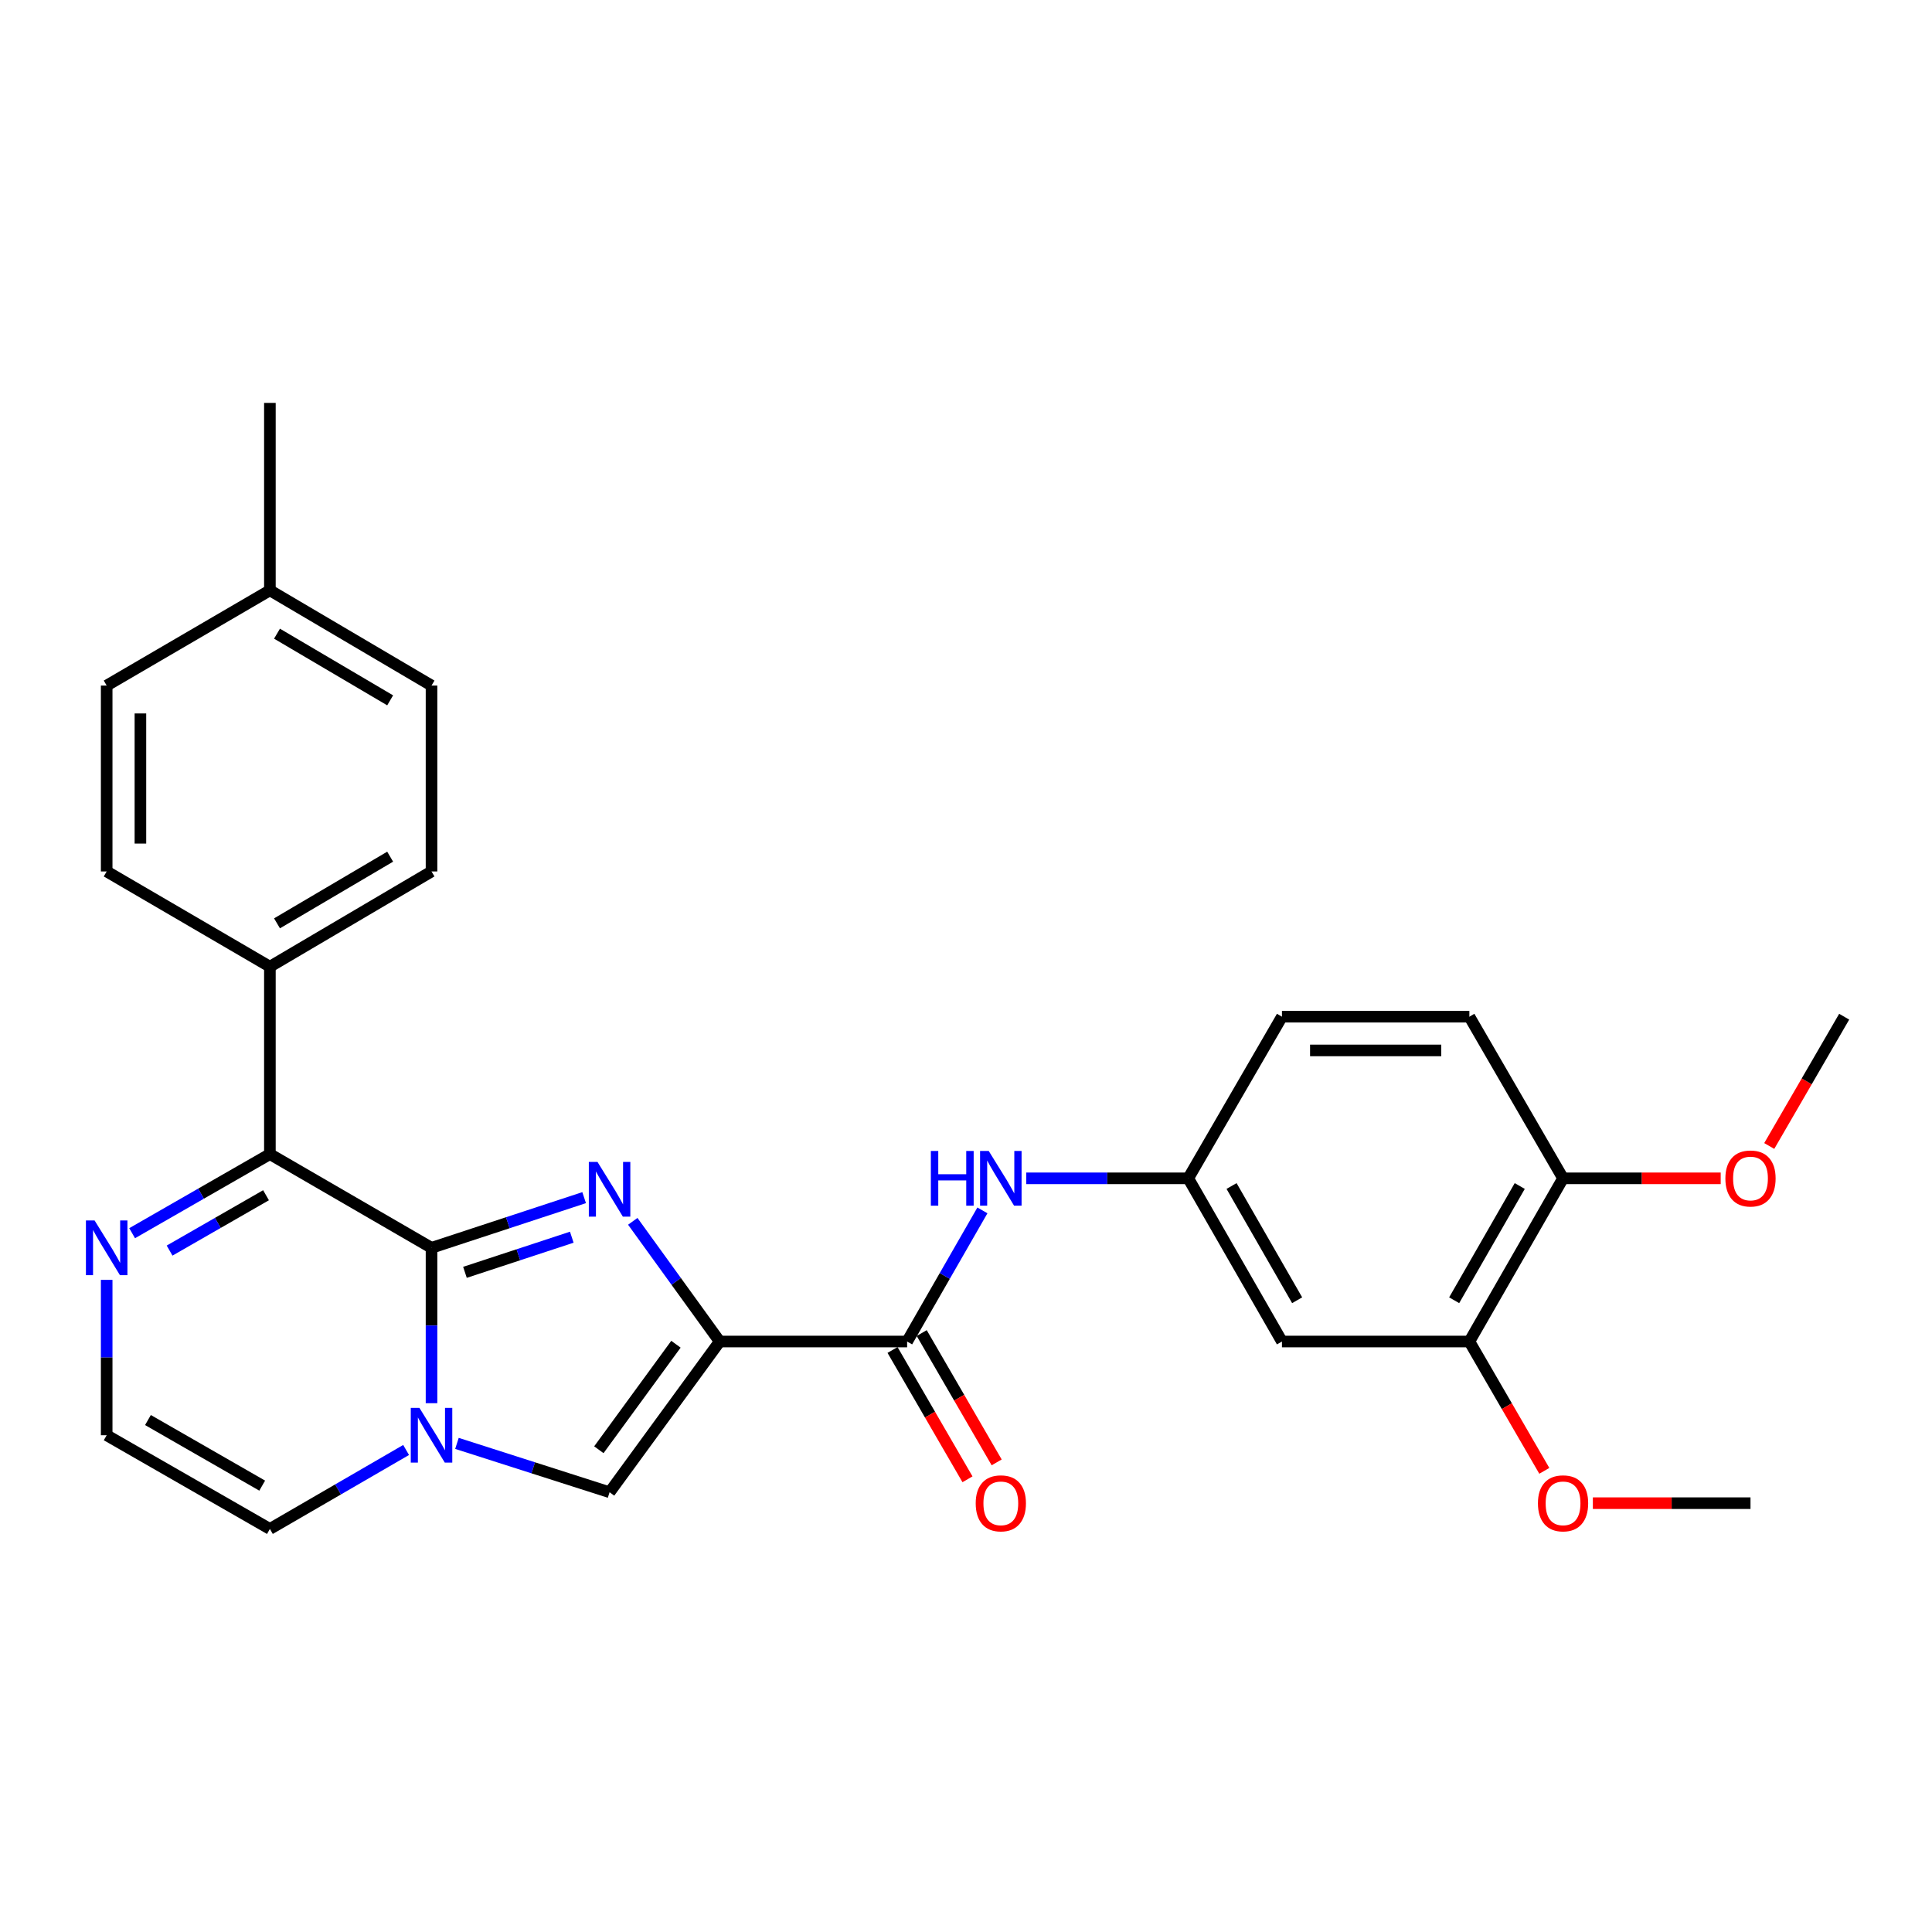 <?xml version='1.0' encoding='iso-8859-1'?>
<svg version='1.1' baseProfile='full'
              xmlns='http://www.w3.org/2000/svg'
                      xmlns:rdkit='http://www.rdkit.org/xml'
                      xmlns:xlink='http://www.w3.org/1999/xlink'
                  xml:space='preserve'
width='1000px' height='1000px' viewBox='0 0 1000 1000'>
<!-- END OF HEADER -->
<rect style='opacity:1.0;fill:#FFFFFF;stroke:none' width='1000' height='1000' x='0' y='0'> </rect>
<path class='bond-0' d='M 223.357,645.868 L 262.855,632.881' style='fill:none;fill-rule:evenodd;stroke:#000000;stroke-width:6px;stroke-linecap:butt;stroke-linejoin:miter;stroke-opacity:1' />
<path class='bond-0' d='M 262.855,632.881 L 302.352,619.894' style='fill:none;fill-rule:evenodd;stroke:#0000FF;stroke-width:6px;stroke-linecap:butt;stroke-linejoin:miter;stroke-opacity:1' />
<path class='bond-0' d='M 240.66,658.559 L 268.308,649.468' style='fill:none;fill-rule:evenodd;stroke:#000000;stroke-width:6px;stroke-linecap:butt;stroke-linejoin:miter;stroke-opacity:1' />
<path class='bond-0' d='M 268.308,649.468 L 295.957,640.377' style='fill:none;fill-rule:evenodd;stroke:#0000FF;stroke-width:6px;stroke-linecap:butt;stroke-linejoin:miter;stroke-opacity:1' />
<path class='bond-2' d='M 223.357,645.868 L 223.357,686.081' style='fill:none;fill-rule:evenodd;stroke:#000000;stroke-width:6px;stroke-linecap:butt;stroke-linejoin:miter;stroke-opacity:1' />
<path class='bond-2' d='M 223.357,686.081 L 223.357,726.293' style='fill:none;fill-rule:evenodd;stroke:#0000FF;stroke-width:6px;stroke-linecap:butt;stroke-linejoin:miter;stroke-opacity:1' />
<path class='bond-4' d='M 223.357,645.868 L 139.695,597.368' style='fill:none;fill-rule:evenodd;stroke:#000000;stroke-width:6px;stroke-linecap:butt;stroke-linejoin:miter;stroke-opacity:1' />
<path class='bond-1' d='M 327.518,632.157 L 350.016,663.263' style='fill:none;fill-rule:evenodd;stroke:#0000FF;stroke-width:6px;stroke-linecap:butt;stroke-linejoin:miter;stroke-opacity:1' />
<path class='bond-1' d='M 350.016,663.263 L 372.515,694.368' style='fill:none;fill-rule:evenodd;stroke:#000000;stroke-width:6px;stroke-linecap:butt;stroke-linejoin:miter;stroke-opacity:1' />
<path class='bond-5' d='M 372.515,694.368 L 469.525,694.368' style='fill:none;fill-rule:evenodd;stroke:#000000;stroke-width:6px;stroke-linecap:butt;stroke-linejoin:miter;stroke-opacity:1' />
<path class='bond-28' d='M 372.515,694.368 L 315.517,772.386' style='fill:none;fill-rule:evenodd;stroke:#000000;stroke-width:6px;stroke-linecap:butt;stroke-linejoin:miter;stroke-opacity:1' />
<path class='bond-28' d='M 349.867,695.771 L 309.969,750.383' style='fill:none;fill-rule:evenodd;stroke:#000000;stroke-width:6px;stroke-linecap:butt;stroke-linejoin:miter;stroke-opacity:1' />
<path class='bond-3' d='M 236.517,747.092 L 276.017,759.739' style='fill:none;fill-rule:evenodd;stroke:#0000FF;stroke-width:6px;stroke-linecap:butt;stroke-linejoin:miter;stroke-opacity:1' />
<path class='bond-3' d='M 276.017,759.739 L 315.517,772.386' style='fill:none;fill-rule:evenodd;stroke:#000000;stroke-width:6px;stroke-linecap:butt;stroke-linejoin:miter;stroke-opacity:1' />
<path class='bond-8' d='M 210.2,750.506 L 174.947,770.942' style='fill:none;fill-rule:evenodd;stroke:#0000FF;stroke-width:6px;stroke-linecap:butt;stroke-linejoin:miter;stroke-opacity:1' />
<path class='bond-8' d='M 174.947,770.942 L 139.695,791.378' style='fill:none;fill-rule:evenodd;stroke:#000000;stroke-width:6px;stroke-linecap:butt;stroke-linejoin:miter;stroke-opacity:1' />
<path class='bond-6' d='M 139.695,597.368 L 104.043,617.836' style='fill:none;fill-rule:evenodd;stroke:#000000;stroke-width:6px;stroke-linecap:butt;stroke-linejoin:miter;stroke-opacity:1' />
<path class='bond-6' d='M 104.043,617.836 L 68.392,638.304' style='fill:none;fill-rule:evenodd;stroke:#0000FF;stroke-width:6px;stroke-linecap:butt;stroke-linejoin:miter;stroke-opacity:1' />
<path class='bond-6' d='M 137.693,618.651 L 112.737,632.978' style='fill:none;fill-rule:evenodd;stroke:#000000;stroke-width:6px;stroke-linecap:butt;stroke-linejoin:miter;stroke-opacity:1' />
<path class='bond-6' d='M 112.737,632.978 L 87.781,647.306' style='fill:none;fill-rule:evenodd;stroke:#0000FF;stroke-width:6px;stroke-linecap:butt;stroke-linejoin:miter;stroke-opacity:1' />
<path class='bond-12' d='M 139.695,597.368 L 139.695,500.358' style='fill:none;fill-rule:evenodd;stroke:#000000;stroke-width:6px;stroke-linecap:butt;stroke-linejoin:miter;stroke-opacity:1' />
<path class='bond-7' d='M 469.525,694.368 L 489.01,660.432' style='fill:none;fill-rule:evenodd;stroke:#000000;stroke-width:6px;stroke-linecap:butt;stroke-linejoin:miter;stroke-opacity:1' />
<path class='bond-7' d='M 489.01,660.432 L 508.496,626.496' style='fill:none;fill-rule:evenodd;stroke:#0000FF;stroke-width:6px;stroke-linecap:butt;stroke-linejoin:miter;stroke-opacity:1' />
<path class='bond-14' d='M 461.972,698.746 L 481.371,732.214' style='fill:none;fill-rule:evenodd;stroke:#000000;stroke-width:6px;stroke-linecap:butt;stroke-linejoin:miter;stroke-opacity:1' />
<path class='bond-14' d='M 481.371,732.214 L 500.77,765.681' style='fill:none;fill-rule:evenodd;stroke:#FF0000;stroke-width:6px;stroke-linecap:butt;stroke-linejoin:miter;stroke-opacity:1' />
<path class='bond-14' d='M 477.078,689.99 L 496.477,723.458' style='fill:none;fill-rule:evenodd;stroke:#000000;stroke-width:6px;stroke-linecap:butt;stroke-linejoin:miter;stroke-opacity:1' />
<path class='bond-14' d='M 496.477,723.458 L 515.876,756.925' style='fill:none;fill-rule:evenodd;stroke:#FF0000;stroke-width:6px;stroke-linecap:butt;stroke-linejoin:miter;stroke-opacity:1' />
<path class='bond-9' d='M 55.217,662.454 L 55.217,702.666' style='fill:none;fill-rule:evenodd;stroke:#0000FF;stroke-width:6px;stroke-linecap:butt;stroke-linejoin:miter;stroke-opacity:1' />
<path class='bond-9' d='M 55.217,702.666 L 55.217,742.878' style='fill:none;fill-rule:evenodd;stroke:#000000;stroke-width:6px;stroke-linecap:butt;stroke-linejoin:miter;stroke-opacity:1' />
<path class='bond-13' d='M 531.19,609.901 L 573.112,609.901' style='fill:none;fill-rule:evenodd;stroke:#0000FF;stroke-width:6px;stroke-linecap:butt;stroke-linejoin:miter;stroke-opacity:1' />
<path class='bond-13' d='M 573.112,609.901 L 615.035,609.901' style='fill:none;fill-rule:evenodd;stroke:#000000;stroke-width:6px;stroke-linecap:butt;stroke-linejoin:miter;stroke-opacity:1' />
<path class='bond-29' d='M 139.695,791.378 L 55.217,742.878' style='fill:none;fill-rule:evenodd;stroke:#000000;stroke-width:6px;stroke-linecap:butt;stroke-linejoin:miter;stroke-opacity:1' />
<path class='bond-29' d='M 135.716,768.961 L 76.582,735.011' style='fill:none;fill-rule:evenodd;stroke:#000000;stroke-width:6px;stroke-linecap:butt;stroke-linejoin:miter;stroke-opacity:1' />
<path class='bond-10' d='M 663.535,694.368 L 615.035,609.901' style='fill:none;fill-rule:evenodd;stroke:#000000;stroke-width:6px;stroke-linecap:butt;stroke-linejoin:miter;stroke-opacity:1' />
<path class='bond-10' d='M 671.401,673.004 L 637.451,613.877' style='fill:none;fill-rule:evenodd;stroke:#000000;stroke-width:6px;stroke-linecap:butt;stroke-linejoin:miter;stroke-opacity:1' />
<path class='bond-11' d='M 663.535,694.368 L 760.545,694.368' style='fill:none;fill-rule:evenodd;stroke:#000000;stroke-width:6px;stroke-linecap:butt;stroke-linejoin:miter;stroke-opacity:1' />
<path class='bond-20' d='M 760.545,694.368 L 779.94,727.836' style='fill:none;fill-rule:evenodd;stroke:#000000;stroke-width:6px;stroke-linecap:butt;stroke-linejoin:miter;stroke-opacity:1' />
<path class='bond-20' d='M 779.94,727.836 L 799.335,761.303' style='fill:none;fill-rule:evenodd;stroke:#FF0000;stroke-width:6px;stroke-linecap:butt;stroke-linejoin:miter;stroke-opacity:1' />
<path class='bond-31' d='M 760.545,694.368 L 809.035,609.901' style='fill:none;fill-rule:evenodd;stroke:#000000;stroke-width:6px;stroke-linecap:butt;stroke-linejoin:miter;stroke-opacity:1' />
<path class='bond-31' d='M 752.676,673.005 L 786.619,613.878' style='fill:none;fill-rule:evenodd;stroke:#000000;stroke-width:6px;stroke-linecap:butt;stroke-linejoin:miter;stroke-opacity:1' />
<path class='bond-16' d='M 139.695,500.358 L 223.357,451.063' style='fill:none;fill-rule:evenodd;stroke:#000000;stroke-width:6px;stroke-linecap:butt;stroke-linejoin:miter;stroke-opacity:1' />
<path class='bond-16' d='M 143.38,477.921 L 201.944,443.414' style='fill:none;fill-rule:evenodd;stroke:#000000;stroke-width:6px;stroke-linecap:butt;stroke-linejoin:miter;stroke-opacity:1' />
<path class='bond-17' d='M 139.695,500.358 L 55.217,451.063' style='fill:none;fill-rule:evenodd;stroke:#000000;stroke-width:6px;stroke-linecap:butt;stroke-linejoin:miter;stroke-opacity:1' />
<path class='bond-19' d='M 615.035,609.901 L 663.535,526.238' style='fill:none;fill-rule:evenodd;stroke:#000000;stroke-width:6px;stroke-linecap:butt;stroke-linejoin:miter;stroke-opacity:1' />
<path class='bond-15' d='M 809.035,609.901 L 760.545,526.238' style='fill:none;fill-rule:evenodd;stroke:#000000;stroke-width:6px;stroke-linecap:butt;stroke-linejoin:miter;stroke-opacity:1' />
<path class='bond-24' d='M 809.035,609.901 L 849.832,609.901' style='fill:none;fill-rule:evenodd;stroke:#000000;stroke-width:6px;stroke-linecap:butt;stroke-linejoin:miter;stroke-opacity:1' />
<path class='bond-24' d='M 849.832,609.901 L 890.63,609.901' style='fill:none;fill-rule:evenodd;stroke:#FF0000;stroke-width:6px;stroke-linecap:butt;stroke-linejoin:miter;stroke-opacity:1' />
<path class='bond-21' d='M 223.357,451.063 L 223.357,354.848' style='fill:none;fill-rule:evenodd;stroke:#000000;stroke-width:6px;stroke-linecap:butt;stroke-linejoin:miter;stroke-opacity:1' />
<path class='bond-22' d='M 55.217,451.063 L 55.217,354.848' style='fill:none;fill-rule:evenodd;stroke:#000000;stroke-width:6px;stroke-linecap:butt;stroke-linejoin:miter;stroke-opacity:1' />
<path class='bond-22' d='M 72.677,436.63 L 72.677,369.28' style='fill:none;fill-rule:evenodd;stroke:#000000;stroke-width:6px;stroke-linecap:butt;stroke-linejoin:miter;stroke-opacity:1' />
<path class='bond-18' d='M 760.545,526.238 L 663.535,526.238' style='fill:none;fill-rule:evenodd;stroke:#000000;stroke-width:6px;stroke-linecap:butt;stroke-linejoin:miter;stroke-opacity:1' />
<path class='bond-18' d='M 745.993,543.698 L 678.086,543.698' style='fill:none;fill-rule:evenodd;stroke:#000000;stroke-width:6px;stroke-linecap:butt;stroke-linejoin:miter;stroke-opacity:1' />
<path class='bond-26' d='M 824.461,778.041 L 865.258,778.041' style='fill:none;fill-rule:evenodd;stroke:#FF0000;stroke-width:6px;stroke-linecap:butt;stroke-linejoin:miter;stroke-opacity:1' />
<path class='bond-26' d='M 865.258,778.041 L 906.055,778.041' style='fill:none;fill-rule:evenodd;stroke:#000000;stroke-width:6px;stroke-linecap:butt;stroke-linejoin:miter;stroke-opacity:1' />
<path class='bond-30' d='M 223.357,354.848 L 139.695,305.552' style='fill:none;fill-rule:evenodd;stroke:#000000;stroke-width:6px;stroke-linecap:butt;stroke-linejoin:miter;stroke-opacity:1' />
<path class='bond-30' d='M 201.944,362.497 L 143.38,327.99' style='fill:none;fill-rule:evenodd;stroke:#000000;stroke-width:6px;stroke-linecap:butt;stroke-linejoin:miter;stroke-opacity:1' />
<path class='bond-23' d='M 55.217,354.848 L 139.695,305.552' style='fill:none;fill-rule:evenodd;stroke:#000000;stroke-width:6px;stroke-linecap:butt;stroke-linejoin:miter;stroke-opacity:1' />
<path class='bond-25' d='M 139.695,305.552 L 139.695,208.543' style='fill:none;fill-rule:evenodd;stroke:#000000;stroke-width:6px;stroke-linecap:butt;stroke-linejoin:miter;stroke-opacity:1' />
<path class='bond-27' d='M 915.756,593.163 L 935.151,559.7' style='fill:none;fill-rule:evenodd;stroke:#FF0000;stroke-width:6px;stroke-linecap:butt;stroke-linejoin:miter;stroke-opacity:1' />
<path class='bond-27' d='M 935.151,559.7 L 954.545,526.238' style='fill:none;fill-rule:evenodd;stroke:#000000;stroke-width:6px;stroke-linecap:butt;stroke-linejoin:miter;stroke-opacity:1' />
<path  class='atom-1' d='M 309.257 601.405
L 318.537 616.405
Q 319.457 617.885, 320.937 620.565
Q 322.417 623.245, 322.497 623.405
L 322.497 601.405
L 326.257 601.405
L 326.257 629.725
L 322.377 629.725
L 312.417 613.325
Q 311.257 611.405, 310.017 609.205
Q 308.817 607.005, 308.457 606.325
L 308.457 629.725
L 304.777 629.725
L 304.777 601.405
L 309.257 601.405
' fill='#0000FF'/>
<path  class='atom-3' d='M 217.097 728.718
L 226.377 743.718
Q 227.297 745.198, 228.777 747.878
Q 230.257 750.558, 230.337 750.718
L 230.337 728.718
L 234.097 728.718
L 234.097 757.038
L 230.217 757.038
L 220.257 740.638
Q 219.097 738.718, 217.857 736.518
Q 216.657 734.318, 216.297 733.638
L 216.297 757.038
L 212.617 757.038
L 212.617 728.718
L 217.097 728.718
' fill='#0000FF'/>
<path  class='atom-7' d='M 48.957 631.708
L 58.237 646.708
Q 59.157 648.188, 60.637 650.868
Q 62.117 653.548, 62.197 653.708
L 62.197 631.708
L 65.957 631.708
L 65.957 660.028
L 62.077 660.028
L 52.117 643.628
Q 50.957 641.708, 49.717 639.508
Q 48.517 637.308, 48.157 636.628
L 48.157 660.028
L 44.477 660.028
L 44.477 631.708
L 48.957 631.708
' fill='#0000FF'/>
<path  class='atom-8' d='M 481.805 595.741
L 485.645 595.741
L 485.645 607.781
L 500.125 607.781
L 500.125 595.741
L 503.965 595.741
L 503.965 624.061
L 500.125 624.061
L 500.125 610.981
L 485.645 610.981
L 485.645 624.061
L 481.805 624.061
L 481.805 595.741
' fill='#0000FF'/>
<path  class='atom-8' d='M 511.765 595.741
L 521.045 610.741
Q 521.965 612.221, 523.445 614.901
Q 524.925 617.581, 525.005 617.741
L 525.005 595.741
L 528.765 595.741
L 528.765 624.061
L 524.885 624.061
L 514.925 607.661
Q 513.765 605.741, 512.525 603.541
Q 511.325 601.341, 510.965 600.661
L 510.965 624.061
L 507.285 624.061
L 507.285 595.741
L 511.765 595.741
' fill='#0000FF'/>
<path  class='atom-15' d='M 505.025 778.121
Q 505.025 771.321, 508.385 767.521
Q 511.745 763.721, 518.025 763.721
Q 524.305 763.721, 527.665 767.521
Q 531.025 771.321, 531.025 778.121
Q 531.025 785.001, 527.625 788.921
Q 524.225 792.801, 518.025 792.801
Q 511.785 792.801, 508.385 788.921
Q 505.025 785.041, 505.025 778.121
M 518.025 789.601
Q 522.345 789.601, 524.665 786.721
Q 527.025 783.801, 527.025 778.121
Q 527.025 772.561, 524.665 769.761
Q 522.345 766.921, 518.025 766.921
Q 513.705 766.921, 511.345 769.721
Q 509.025 772.521, 509.025 778.121
Q 509.025 783.841, 511.345 786.721
Q 513.705 789.601, 518.025 789.601
' fill='#FF0000'/>
<path  class='atom-21' d='M 796.035 778.121
Q 796.035 771.321, 799.395 767.521
Q 802.755 763.721, 809.035 763.721
Q 815.315 763.721, 818.675 767.521
Q 822.035 771.321, 822.035 778.121
Q 822.035 785.001, 818.635 788.921
Q 815.235 792.801, 809.035 792.801
Q 802.795 792.801, 799.395 788.921
Q 796.035 785.041, 796.035 778.121
M 809.035 789.601
Q 813.355 789.601, 815.675 786.721
Q 818.035 783.801, 818.035 778.121
Q 818.035 772.561, 815.675 769.761
Q 813.355 766.921, 809.035 766.921
Q 804.715 766.921, 802.355 769.721
Q 800.035 772.521, 800.035 778.121
Q 800.035 783.841, 802.355 786.721
Q 804.715 789.601, 809.035 789.601
' fill='#FF0000'/>
<path  class='atom-25' d='M 893.055 609.981
Q 893.055 603.181, 896.415 599.381
Q 899.775 595.581, 906.055 595.581
Q 912.335 595.581, 915.695 599.381
Q 919.055 603.181, 919.055 609.981
Q 919.055 616.861, 915.655 620.781
Q 912.255 624.661, 906.055 624.661
Q 899.815 624.661, 896.415 620.781
Q 893.055 616.901, 893.055 609.981
M 906.055 621.461
Q 910.375 621.461, 912.695 618.581
Q 915.055 615.661, 915.055 609.981
Q 915.055 604.421, 912.695 601.621
Q 910.375 598.781, 906.055 598.781
Q 901.735 598.781, 899.375 601.581
Q 897.055 604.381, 897.055 609.981
Q 897.055 615.701, 899.375 618.581
Q 901.735 621.461, 906.055 621.461
' fill='#FF0000'/>
</svg>
